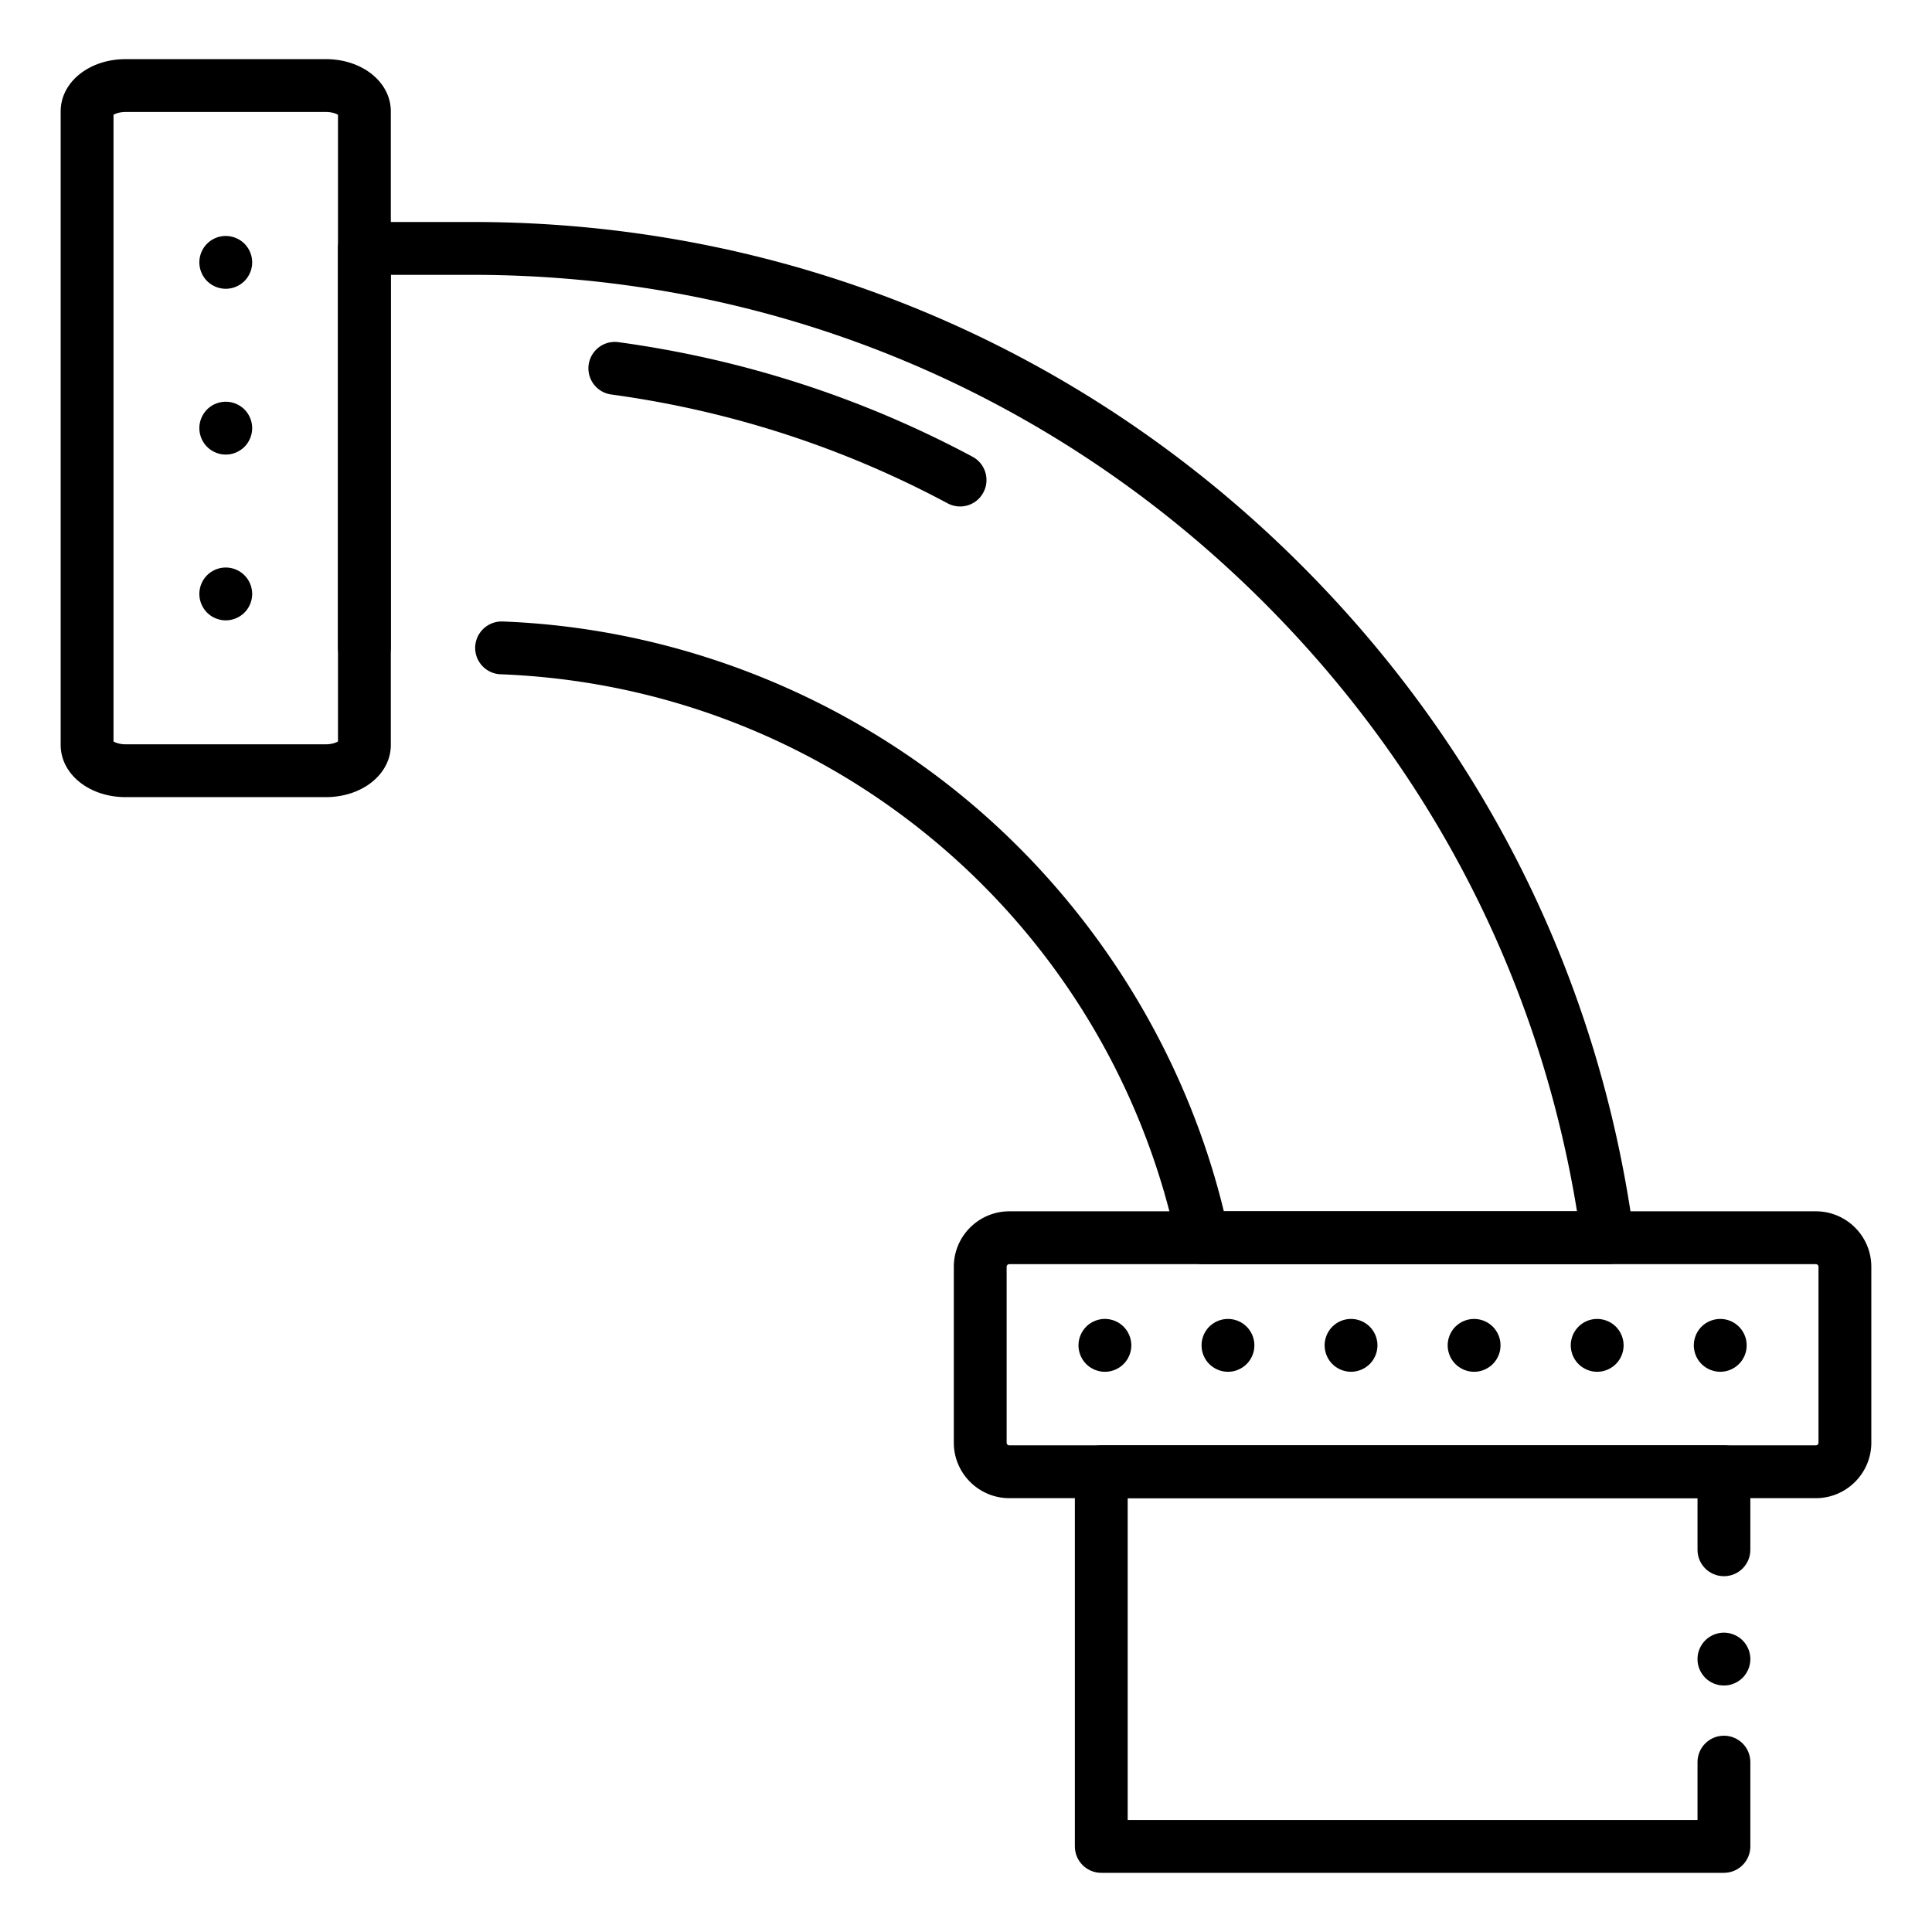<?xml version="1.0" encoding="UTF-8"?> <svg xmlns="http://www.w3.org/2000/svg" viewBox="0 0 512 512" xml:space="preserve"><path d="M426.05 335.01H318.76c-3.3 0-6.16-2.31-6.85-5.54-18.24-85.45-91.95-147.45-179.25-150.78-3.86-.15-6.88-3.4-6.73-7.26.15-3.86 3.42-6.86 7.26-6.73 45.51 1.73 89.73 18.97 124.54 48.54 32.95 28 56.46 66.09 66.6 107.77h93.59c-9.97-61.29-38.54-116.92-82.96-161.32-56-56.01-130.46-86.85-209.68-86.85h-21.72v98.72c0 3.87-3.13 7-7 7s-7-3.13-7-7V65.83c0-3.87 3.13-7 7-7h28.72c82.96 0 160.94 32.3 219.58 90.95 48.51 48.5 78.98 109.8 88.11 177.29.27 2-.34 4.02-1.67 5.54a6.936 6.936 0 0 1-5.25 2.4z" fill="#000000" class="fill-16ade1"></path><path d="M86.34 211.25H33.31c-9.66 0-17.23-6.08-17.23-13.85V29.52c0-7.77 7.57-13.85 17.23-13.85h53.03c9.66 0 17.23 6.08 17.23 13.85V197.4c.01 7.77-7.56 13.85-17.23 13.85zM30.08 196.5c.56.33 1.68.75 3.23.75h53.03c1.55 0 2.68-.42 3.23-.75V30.42c-.56-.33-1.68-.75-3.23-.75H33.31c-1.55 0-2.68.42-3.23.75V196.5zM254.43 134.22c-1.11 0-2.25-.27-3.3-.83-27.81-14.88-57.83-24.59-89.25-28.86a7 7 0 0 1 1.89-13.87c33.07 4.5 64.68 14.72 93.96 30.38 3.41 1.82 4.69 6.07 2.87 9.47a6.959 6.959 0 0 1-6.17 3.71zM481.22 397.03H267.49c-8.11 0-14.72-6.6-14.72-14.7v-46.62c0-8.11 6.6-14.7 14.72-14.7h213.73c8.11 0 14.7 6.6 14.7 14.7v46.62c0 8.1-6.6 14.7-14.7 14.7zm-213.73-62.02c-.39 0-.72.32-.72.7v46.62c0 .39.31.7.72.7h213.73c.39 0 .7-.32.7-.7v-46.62c0-.39-.32-.7-.7-.7H267.49z" fill="#000000" class="fill-1b3954"></path><path d="M456.86 496.32H291.85c-3.87 0-7-3.13-7-7v-99.29c0-3.87 3.13-7 7-7h165.01c3.87 0 7 3.13 7 7v20.68c0 3.87-3.13 7-7 7s-7-3.13-7-7v-13.68H298.85v85.29h151.01v-15.34c0-3.87 3.13-7 7-7s7 3.13 7 7v22.34c0 3.87-3.14 7-7 7z" fill="#000000" class="fill-1b3954"></path><path d="M456.86 446.67c-.46 0-.92-.04-1.37-.13a7.35 7.35 0 0 1-1.31-.4c-.42-.18-.83-.39-1.21-.64-.38-.26-.74-.55-1.06-.87-.33-.33-.62-.69-.87-1.07-.26-.38-.47-.78-.65-1.21a7.35 7.35 0 0 1-.4-1.31c-.09-.45-.13-.91-.13-1.36 0-.46.04-.92.13-1.37.09-.45.23-.89.4-1.31.18-.42.39-.83.65-1.21.25-.38.54-.74.87-1.06.32-.33.68-.62 1.06-.87.38-.26.79-.47 1.21-.65.42-.17.86-.31 1.31-.4.9-.18 1.83-.18 2.73 0 .45.09.89.23 1.31.4.43.18.83.39 1.21.65.39.25.74.54 1.07.87.32.32.61.68.87 1.06.25.38.46.79.64 1.21s.31.86.4 1.31c.09.45.14.91.14 1.37 0 .45-.05.91-.14 1.36-.09.45-.22.89-.4 1.31-.18.43-.39.83-.64 1.21-.26.38-.55.74-.87 1.07-.33.32-.69.61-1.07.87-.38.25-.78.46-1.21.64-.42.17-.86.31-1.31.4-.45.09-.91.13-1.36.13z" fill="#000000" class="fill-1b3954"></path><path d="M292.81 363.53c-.46 0-.92-.04-1.37-.13-.44-.09-.88-.23-1.31-.4-.42-.18-.83-.4-1.21-.65s-.74-.55-1.06-.87c-.32-.32-.61-.68-.87-1.06-.25-.38-.47-.79-.64-1.21-.18-.42-.31-.86-.4-1.31-.09-.45-.14-.91-.14-1.37a7.043 7.043 0 0 1 .54-2.68c.17-.42.39-.83.64-1.2.26-.39.55-.75.87-1.07 1.3-1.3 3.11-2.05 4.95-2.05 1.84 0 3.65.75 4.95 2.05a7.079 7.079 0 0 1 2.05 4.95c0 .46-.05.92-.14 1.37-.09.45-.22.89-.4 1.31-.17.42-.39.83-.64 1.21-.26.38-.55.74-.87 1.06-.32.32-.68.62-1.06.87s-.79.47-1.21.65c-.43.17-.87.31-1.31.4-.45.09-.91.13-1.37.13zM325.42 363.53c-.45 0-.91-.04-1.36-.13a7.35 7.35 0 0 1-1.31-.4c-.43-.18-.83-.4-1.21-.65a7.4 7.4 0 0 1-1.07-.87c-.32-.32-.61-.68-.87-1.06-.25-.38-.46-.79-.64-1.21a7.35 7.35 0 0 1-.4-1.31c-.09-.45-.13-.91-.13-1.37 0-.45.04-.91.13-1.37.09-.44.23-.88.4-1.31.18-.42.39-.83.64-1.2.26-.39.55-.75.87-1.07.33-.32.69-.61 1.07-.87.38-.25.78-.47 1.21-.64a6.968 6.968 0 0 1 5.35 0c.42.17.83.39 1.21.64.38.26.74.55 1.06.87.33.32.62.68.87 1.07.26.37.47.78.65 1.2.17.43.31.87.4 1.31.09.46.13.92.13 1.37 0 .46-.04.92-.13 1.37-.09.45-.23.89-.4 1.31-.18.42-.39.83-.65 1.21-.25.38-.54.74-.87 1.06-.32.32-.68.62-1.06.87s-.79.47-1.21.65c-.42.17-.86.31-1.31.4-.45.09-.91.13-1.37.13zM358.04 363.53c-1.84 0-3.65-.75-4.95-2.05a6.818 6.818 0 0 1-1.51-2.27c-.18-.42-.31-.86-.4-1.31-.09-.45-.14-.91-.14-1.37a7.043 7.043 0 0 1 .54-2.68c.17-.42.39-.83.64-1.2.25-.39.55-.75.87-1.07.32-.32.68-.61 1.06-.87.38-.25.79-.47 1.21-.64.42-.18.86-.31 1.31-.4.9-.18 1.83-.18 2.74 0 .44.09.88.22 1.31.4.42.17.83.39 1.2.64.39.26.75.55 1.07.87.32.32.61.68.87 1.07.25.37.47.78.64 1.2a7.043 7.043 0 0 1 .54 2.68c0 .46-.05.92-.14 1.37-.09.45-.22.89-.4 1.31-.17.42-.39.83-.64 1.21-.26.38-.55.74-.87 1.06a7.061 7.061 0 0 1-4.95 2.05zM390.65 363.53c-.45 0-.91-.04-1.36-.13a7.35 7.35 0 0 1-1.31-.4c-.43-.18-.83-.4-1.21-.65-.39-.25-.74-.55-1.07-.87-.32-.32-.61-.68-.87-1.06-.25-.38-.47-.79-.64-1.21s-.31-.86-.4-1.31c-.09-.45-.14-.91-.14-1.37 0-.45.05-.91.14-1.37.09-.44.23-.88.4-1.31.18-.42.39-.83.64-1.2.26-.39.55-.75.87-1.07.33-.32.68-.61 1.07-.87.38-.25.78-.47 1.21-.64a6.968 6.968 0 0 1 5.35 0c.42.17.83.39 1.21.64.38.26.74.55 1.06.87.33.32.62.68.87 1.07.26.37.47.78.65 1.2.17.43.31.87.4 1.31.09.46.13.92.13 1.37 0 .46-.04.92-.13 1.37-.09.45-.23.89-.4 1.31-.18.42-.39.83-.65 1.21-.25.38-.54.74-.87 1.06-.32.32-.68.62-1.06.87s-.79.47-1.21.65c-.42.17-.86.31-1.31.4-.45.09-.91.13-1.37.13zM423.27 363.53c-.46 0-.92-.04-1.37-.13a7.35 7.35 0 0 1-1.31-.4c-.42-.18-.83-.4-1.21-.65s-.74-.55-1.06-.87c-.32-.32-.62-.68-.87-1.06s-.47-.79-.65-1.21c-.17-.42-.3-.86-.39-1.31-.1-.45-.14-.91-.14-1.37 0-.45.04-.91.14-1.37.09-.44.22-.88.39-1.31.18-.42.4-.83.65-1.2.25-.39.55-.75.87-1.07.32-.32.68-.61 1.06-.87.38-.25.79-.47 1.21-.64.42-.18.86-.31 1.31-.4 2.28-.46 4.69.29 6.32 1.91a7.079 7.079 0 0 1 2.05 4.95c0 .46-.05.92-.14 1.37-.09.45-.22.89-.4 1.31-.17.42-.39.83-.64 1.21-.26.38-.55.74-.87 1.06-.33.32-.68.62-1.07.87-.38.25-.78.47-1.2.65-.43.17-.87.31-1.31.4-.45.09-.91.13-1.37.13zM455.88 363.53c-1.84 0-3.64-.75-4.95-2.05-.32-.32-.61-.68-.87-1.06-.25-.38-.47-.79-.64-1.21-.18-.42-.31-.86-.4-1.31-.09-.45-.14-.91-.14-1.37a7.043 7.043 0 0 1 .54-2.68c.17-.42.39-.83.64-1.2.26-.39.55-.75.87-1.07 1.63-1.62 4.05-2.37 6.32-1.91.45.09.89.22 1.31.4.42.17.83.39 1.21.64.38.26.74.55 1.06.87.33.32.62.68.87 1.07.26.37.47.78.65 1.2.17.43.31.87.4 1.31.09.46.13.92.13 1.37 0 .46-.04.92-.13 1.37-.09.45-.23.89-.4 1.31-.18.42-.39.83-.65 1.21-.25.38-.54.74-.87 1.06-.32.32-.68.62-1.06.87s-.79.47-1.21.65c-.42.17-.86.31-1.31.4-.45.09-.91.13-1.37.13zM59.83 76.53c-.46 0-.92-.05-1.37-.14-.45-.09-.89-.22-1.31-.4-.42-.17-.83-.39-1.21-.64-.38-.26-.74-.55-1.06-.87a7.061 7.061 0 0 1-2.05-4.95c0-.46.05-.92.14-1.37.09-.44.22-.89.4-1.31a6.818 6.818 0 0 1 1.51-2.27 6.818 6.818 0 0 1 2.27-1.51c.42-.18.86-.31 1.31-.4a7.05 7.05 0 0 1 6.32 1.91c1.3 1.3 2.05 3.11 2.05 4.95s-.75 3.65-2.05 4.95a7.061 7.061 0 0 1-4.95 2.05zM59.83 120.46c-.46 0-.92-.04-1.37-.13a7.35 7.35 0 0 1-1.31-.4c-.42-.18-.83-.4-1.21-.65s-.74-.55-1.06-.87a7.061 7.061 0 0 1-2.05-4.95c0-1.84.75-3.64 2.05-4.95.32-.32.68-.61 1.06-.87.38-.25.79-.47 1.21-.64.42-.18.86-.31 1.31-.4.9-.18 1.83-.18 2.74 0a7.043 7.043 0 0 1 2.51 1.04c.39.26.75.55 1.07.87a7.079 7.079 0 0 1 2.05 4.95c0 1.84-.75 3.65-2.05 4.95-.32.32-.68.62-1.07.87-.38.25-.78.47-1.2.65-.43.17-.87.31-1.31.4-.45.09-.91.13-1.37.13zM59.83 164.4c-.46 0-.92-.05-1.37-.14a7.35 7.35 0 0 1-1.31-.4c-.42-.18-.83-.39-1.21-.64-.38-.26-.74-.55-1.06-.87a7.079 7.079 0 0 1-2.05-4.95c0-1.85.75-3.65 2.05-4.95a7.019 7.019 0 0 1 4.95-2.05c1.84 0 3.64.74 4.95 2.05.32.32.61.68.87 1.06.25.38.47.79.64 1.21.18.42.31.86.4 1.31s.14.91.14 1.37c0 .45-.05.91-.14 1.36-.09.45-.22.89-.4 1.31-.17.43-.39.83-.64 1.21-.26.39-.55.74-.87 1.07-.32.32-.68.61-1.07.87-.38.25-.78.46-1.2.64-.43.17-.87.31-1.31.4-.46.09-.92.14-1.37.14z" fill="#000000" class="fill-16ade1"></path></svg> 